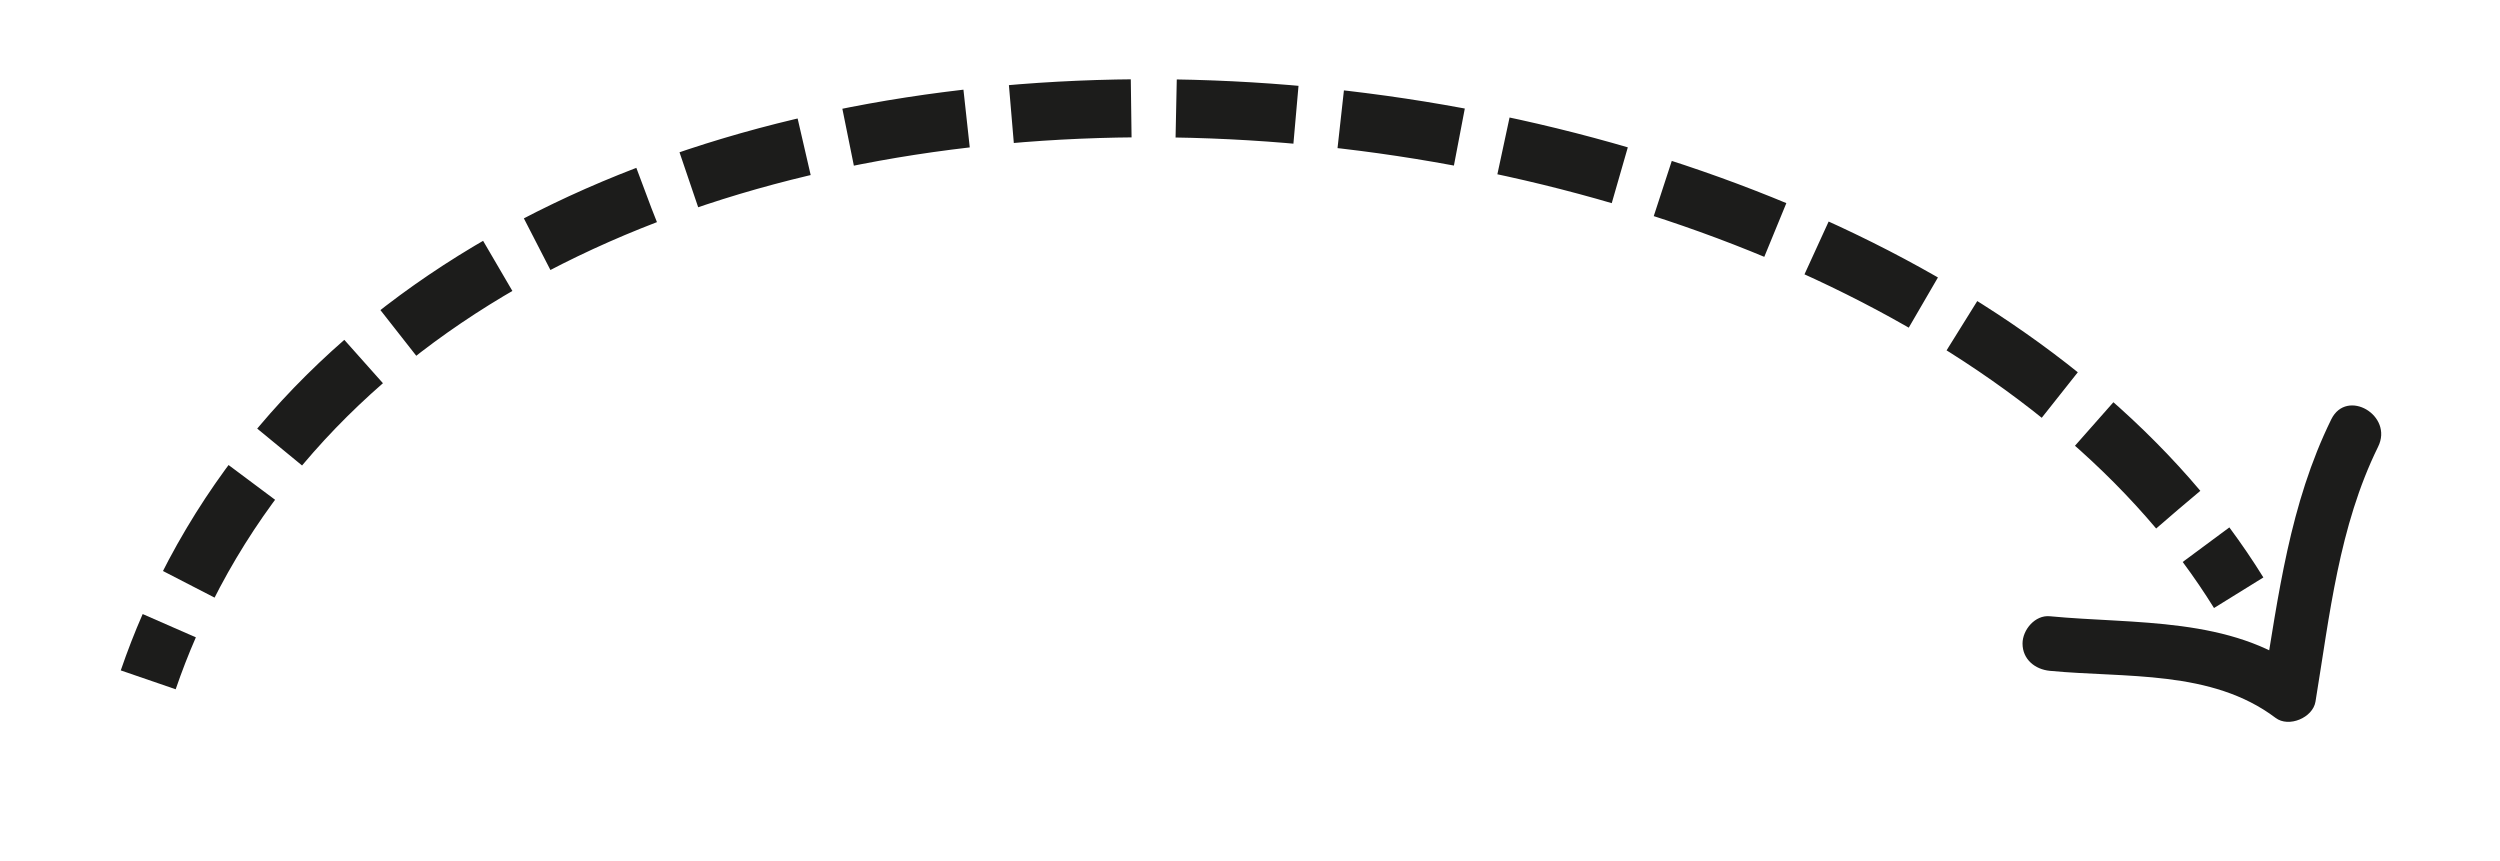 <?xml version="1.0" encoding="UTF-8"?> <svg xmlns="http://www.w3.org/2000/svg" xmlns:xlink="http://www.w3.org/1999/xlink" version="1.1" id="Слой_1" x="0px" y="0px" viewBox="0 0 172.21 59.34" style="enable-background:new 0 0 172.21 59.34;" xml:space="preserve"> <style type="text/css"> .st0{fill:none;stroke:#1C1C1B;stroke-width:4;stroke-miterlimit:10;} .st1{fill:none;stroke:#1C1C1B;stroke-width:4;stroke-miterlimit:10;stroke-dasharray:8.265,3.099;} .st2{fill:#1C1C1B;} </style> <g> <g> <g> <path class="st0" d="M154.21,40.83c-0.7-1.13-1.45-2.23-2.25-3.31"></path> <path class="st1" d="M150.04,35.1C120.06-0.44,34.41-5.26,12.3,41.68"></path> <path class="st0" d="M11.66,43.1c-0.53,1.21-1.01,2.45-1.45,3.73"></path> </g> </g> <g> <g> <path class="st2" d="M160.59,28.88c-2.87,5.84-3.64,12.11-4.69,18.45c0.92-0.37,1.84-0.75,2.75-1.12 c-4.96-3.75-11.6-3.2-17.45-3.76c-1.01-0.1-1.88,0.93-1.88,1.88c0,1.09,0.86,1.78,1.88,1.88c5.2,0.5,11.14-0.09,15.55,3.24 c0.91,0.69,2.57-0.01,2.75-1.12c0.98-5.96,1.61-12.06,4.31-17.55C164.89,28.62,161.66,26.72,160.59,28.88L160.59,28.88z"></path> </g> </g> </g> </svg> 